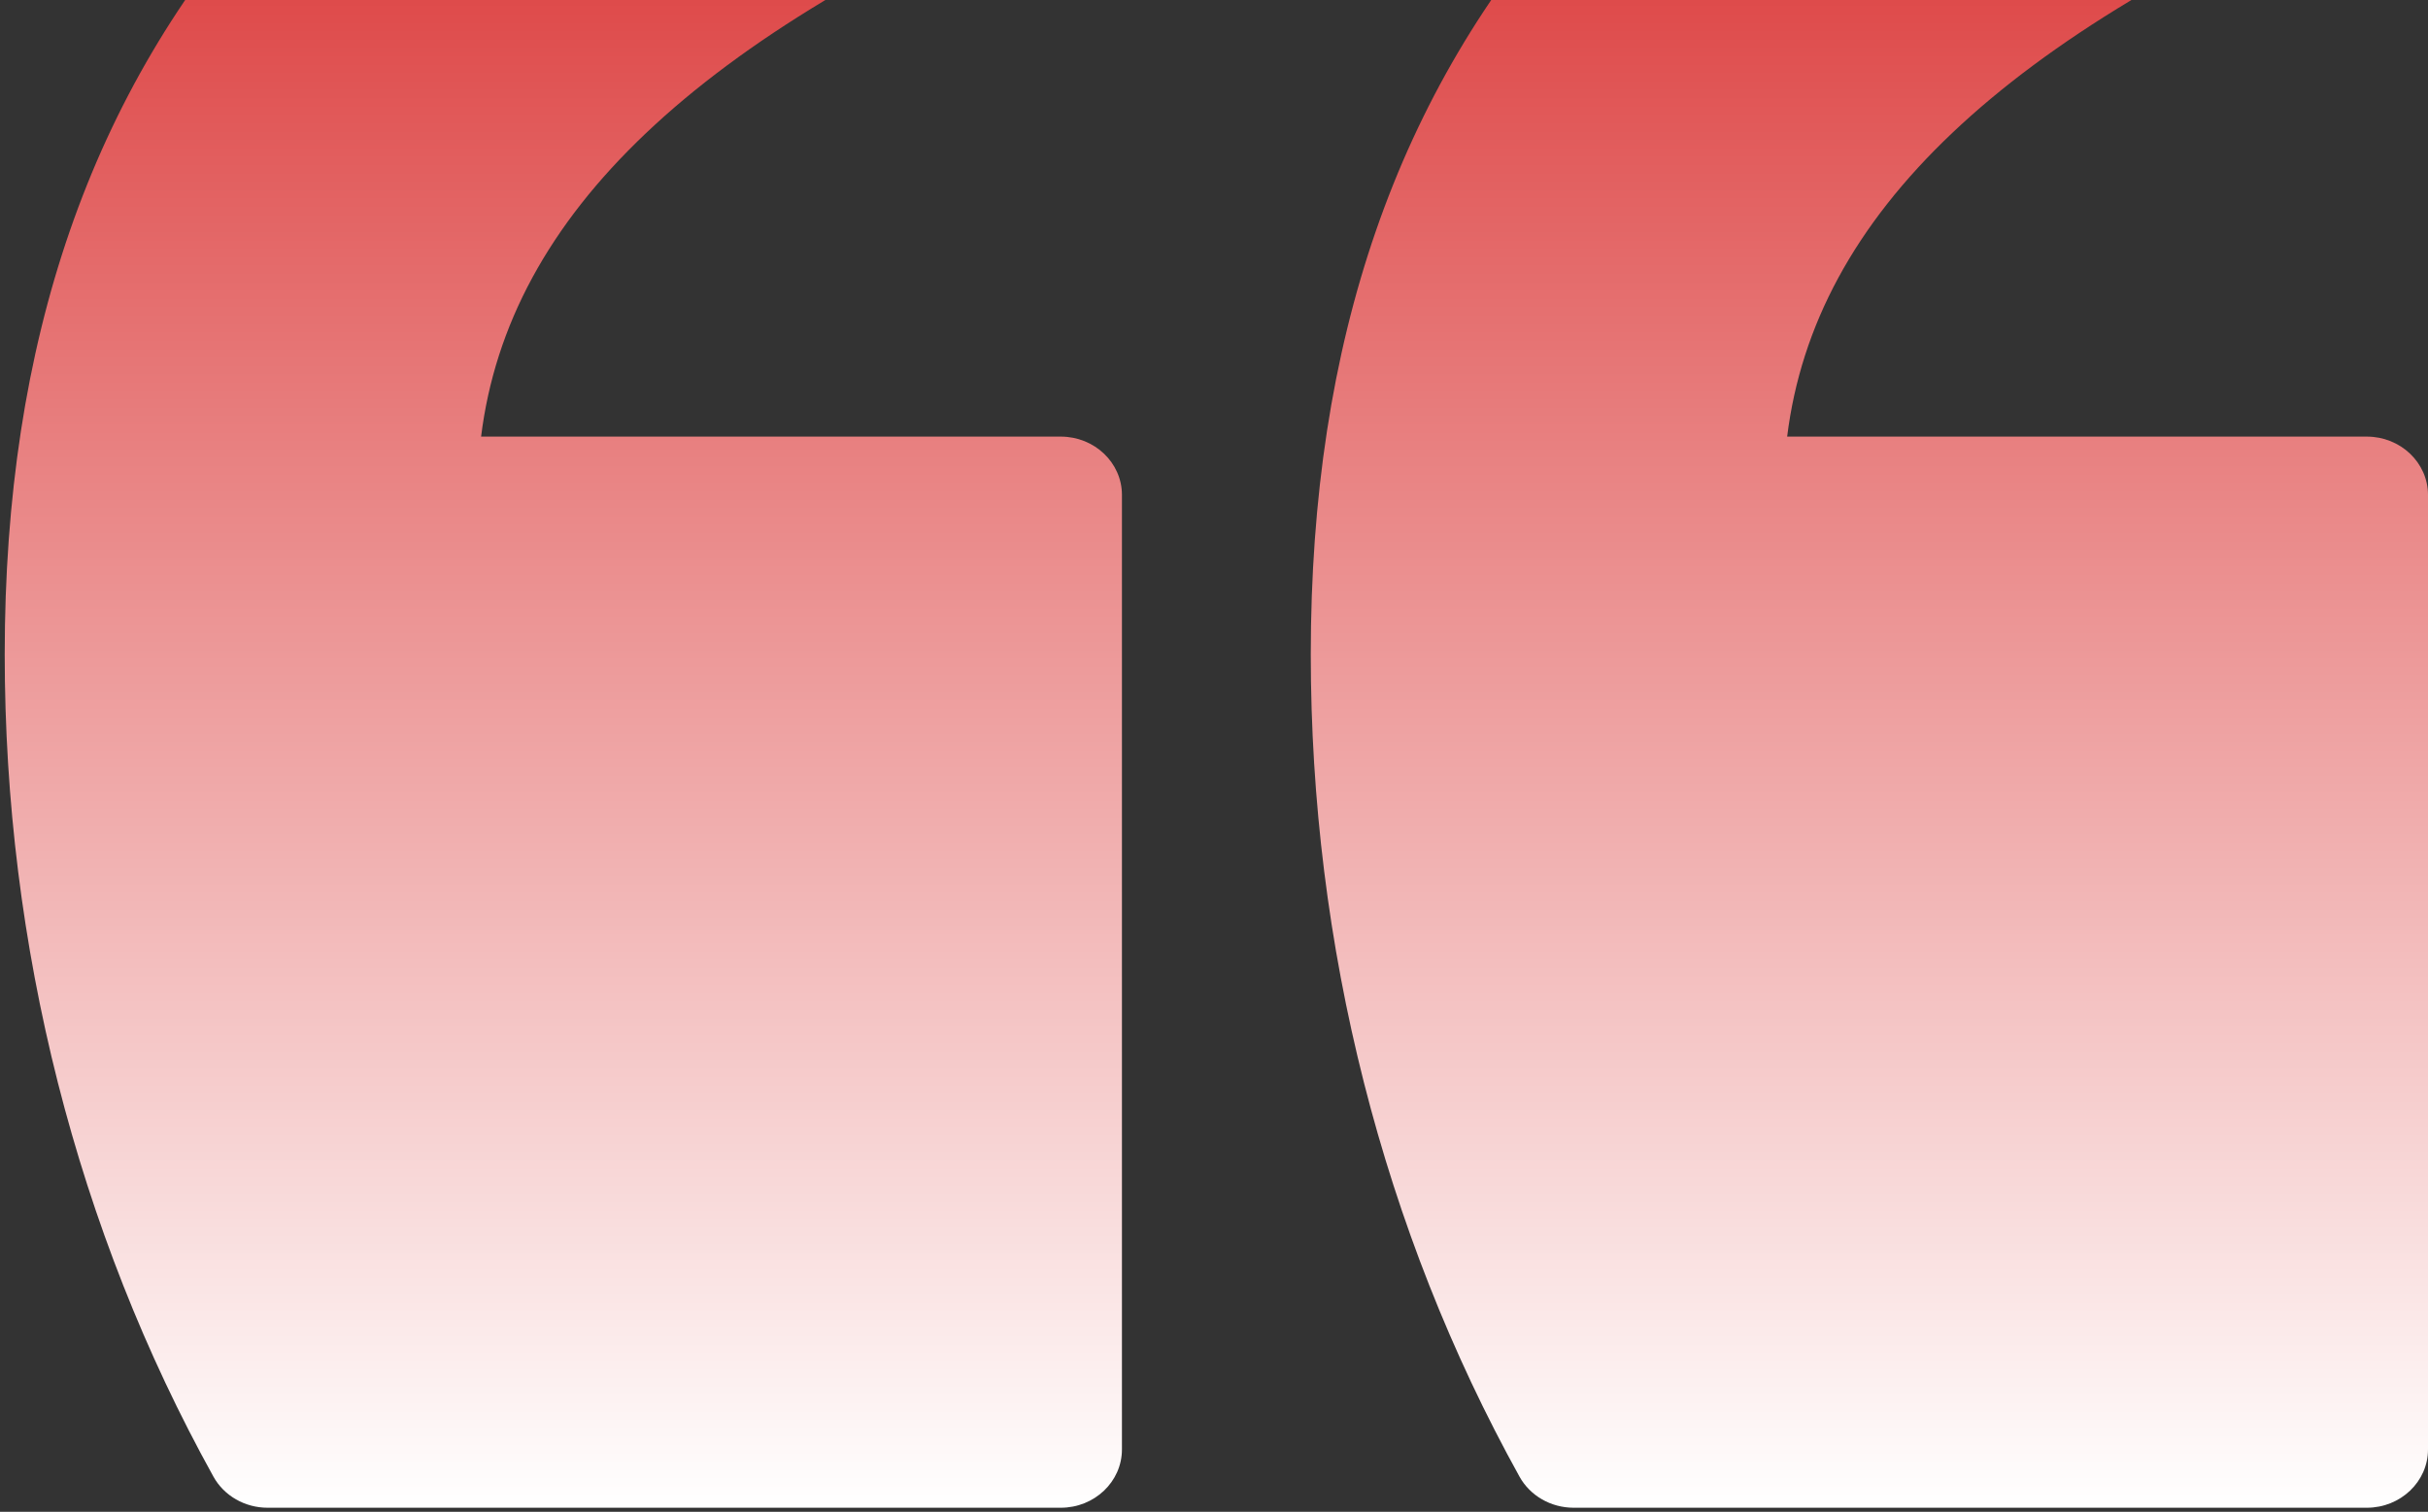 <svg width="273" height="170" viewBox="0 0 273 170" fill="none" xmlns="http://www.w3.org/2000/svg">
<rect x="0" y="0" width="273" height="170" fill="#333333" stroke="none"/>
<path d="M176.938 169.545L266.117 169.545C269.918 169.545 273 166.61 273 162.989L273 55.653C273 52.032 269.918 49.097 266.117 49.097L200.944 49.097C204.041 24.089 225.272 4.007 267.064 -13.682C270.326 -15.062 271.939 -18.59 270.778 -21.805L258.924 -54.631C258.297 -56.369 256.932 -57.776 255.163 -58.51C254.286 -58.873 253.351 -59.055 252.415 -59.055C251.462 -59.055 250.51 -58.867 249.62 -58.49C226.466 -48.69 197.28 -34.531 176.943 -11.839C157.051 10.357 147.381 38.302 147.381 73.593C147.381 106.393 155.497 138.365 170.852 166.051C172.043 168.2 174.385 169.545 176.938 169.545Z" fill="url(#paint0_linear_41_38)"/>
<path d="M24 166.051C25.192 168.2 27.535 169.545 30.087 169.545L119.266 169.545C123.068 169.545 126.149 166.61 126.149 162.989L126.149 55.653C126.149 52.032 123.068 49.097 119.266 49.097L54.093 49.097C57.19 24.089 78.421 4.007 120.213 -13.682C123.475 -15.062 125.088 -18.59 123.927 -21.805L112.073 -54.631C111.446 -56.369 110.081 -57.776 108.312 -58.51C107.436 -58.873 106.5 -59.055 105.564 -59.055C104.611 -59.055 103.659 -58.867 102.769 -58.49C79.615 -48.69 50.429 -34.531 30.092 -11.839C10.2 10.357 0.53 38.302 0.53 73.593C0.53 106.393 8.645 138.365 24 166.051Z" fill="url(#paint1_linear_41_38)"/>
<defs>
<linearGradient id="paint0_linear_41_38" x1="210.191" y1="-59.055" x2="210.191" y2="169.545" gradientUnits="userSpaceOnUse">
<stop stop-color="#D30C0C"/>
<stop offset="1" stop-color="white"/>
</linearGradient>
<linearGradient id="paint1_linear_41_38" x1="63.34" y1="-59.055" x2="63.34" y2="169.545" gradientUnits="userSpaceOnUse">
<stop stop-color="#D30C0C"/>
<stop offset="1" stop-color="white"/>
</linearGradient>
</defs>
</svg>

